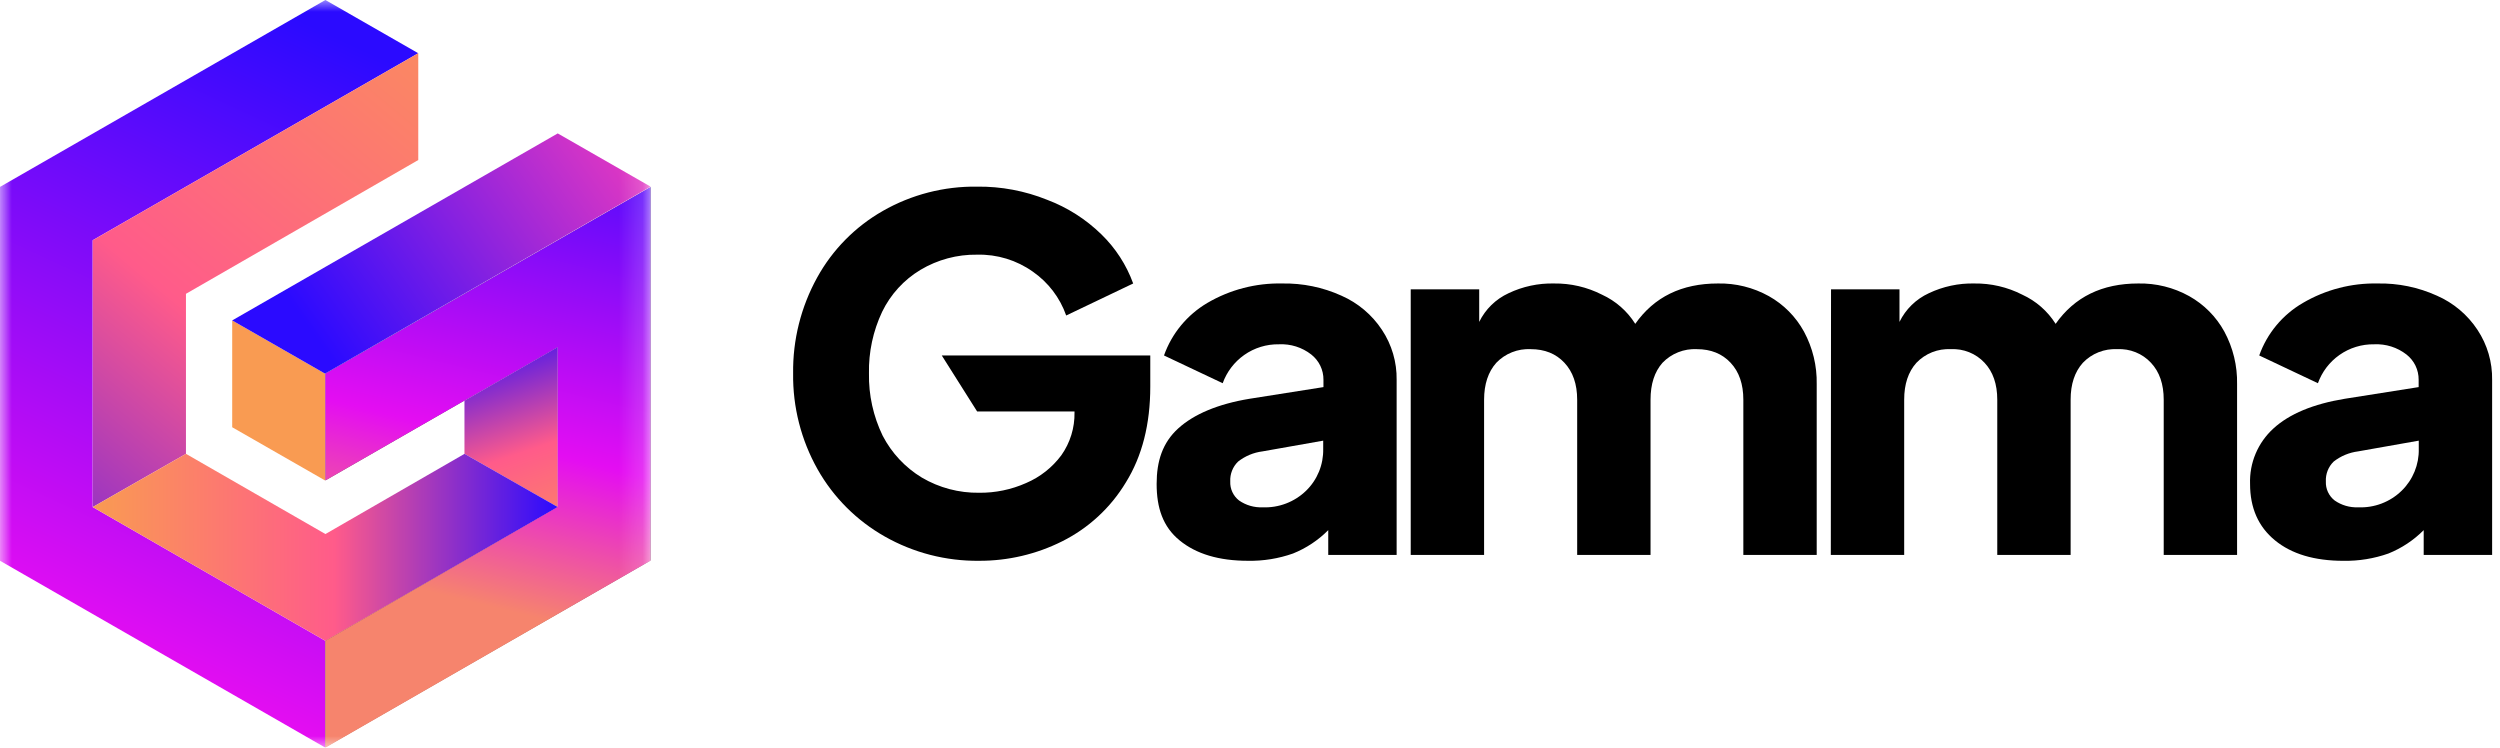 <svg width="107" height="32" viewBox="0 0 107 32" fill="none" xmlns="http://www.w3.org/2000/svg">
<g clip-path="url(#clip0_1251_561)">
<mask id="mask0_1251_561" style="mask-type:luminance" maskUnits="userSpaceOnUse" x="-1" y="0" width="29" height="32">
<path d="M27.843 0H-0.008V32H27.843V0Z" fill="white"/>
</mask>
<g mask="url(#mask0_1251_561)">
<path fill-rule="evenodd" clip-rule="evenodd" d="M3.966 10.282L17.9 2.278L13.926 0L-0.008 8.004V23.996L13.926 32V27.429L3.966 21.702V10.282Z" fill="url(#paint0_linear_1251_561)"/>
<path d="M13.926 15.992V20.563L23.869 14.853V21.702L13.926 27.412V31.984L27.86 23.98V8.004L13.926 15.992Z" fill="#666666"/>
<path fill-rule="evenodd" clip-rule="evenodd" d="M3.969 10.282V21.702L7.959 19.424V12.575L17.902 6.849V2.278L3.969 10.282Z" fill="url(#paint1_linear_1251_561)"/>
<path fill-rule="evenodd" clip-rule="evenodd" d="M19.879 17.147V19.424L23.869 21.702V14.853L19.879 17.147Z" fill="url(#paint2_linear_1251_561)"/>
<path d="M9.938 13.714V18.286L13.912 20.563V15.992L9.938 13.714Z" fill="#F99B52"/>
<path fill-rule="evenodd" clip-rule="evenodd" d="M3.969 21.702L13.928 27.429L23.872 21.702L19.881 19.424L13.928 22.857L7.959 19.424L3.969 21.702Z" fill="url(#paint3_linear_1251_561)"/>
<path d="M13.926 15.992V20.563L23.869 14.853V21.702L13.926 27.429V32L27.843 23.996V8.004L13.926 15.992Z" fill="url(#paint4_linear_1251_561)"/>
<path d="M9.938 13.714L13.912 15.992L27.845 7.988L23.871 5.71L9.938 13.714Z" fill="url(#paint5_linear_1251_561)"/>
</g>
<path d="M41.906 24.002C40.49 24.018 39.096 23.659 37.866 22.961C36.664 22.28 35.67 21.287 34.993 20.087C34.288 18.835 33.927 17.42 33.946 15.985C33.926 14.55 34.281 13.134 34.976 11.876C35.631 10.688 36.602 9.703 37.783 9.029C39.011 8.328 40.406 7.968 41.822 7.988C42.848 7.976 43.866 8.168 44.817 8.551C45.685 8.879 46.476 9.382 47.139 10.03C47.746 10.62 48.211 11.339 48.5 12.133L45.633 13.503C45.367 12.745 44.869 12.089 44.208 11.629C43.513 11.135 42.676 10.879 41.822 10.9C40.968 10.887 40.127 11.113 39.394 11.551C38.686 11.977 38.118 12.599 37.758 13.34C37.367 14.166 37.173 15.072 37.192 15.985C37.175 16.907 37.377 17.82 37.779 18.65C38.162 19.388 38.741 20.008 39.454 20.44C40.196 20.877 41.045 21.102 41.907 21.09C42.6 21.097 43.285 20.955 43.917 20.674C44.517 20.418 45.037 20.008 45.425 19.486C45.803 18.951 46.001 18.309 45.989 17.654V17.612H41.822L40.308 15.214H49.232V16.547C49.232 18.157 48.883 19.525 48.186 20.649C47.535 21.73 46.59 22.604 45.459 23.169C44.357 23.721 43.14 24.006 41.906 24.002Z" fill="black"/>
<path d="M53.416 24.002C52.173 24.002 51.196 23.711 50.485 23.127C49.774 22.545 49.504 21.739 49.504 20.711C49.504 19.735 49.757 18.948 50.426 18.338C51.095 17.728 52.129 17.29 53.483 17.067L56.644 16.568V16.255C56.646 16.047 56.6 15.841 56.509 15.653C56.418 15.465 56.285 15.301 56.121 15.172C55.728 14.866 55.237 14.711 54.739 14.736C54.207 14.727 53.686 14.887 53.252 15.193C52.828 15.492 52.507 15.915 52.331 16.402L49.819 15.214C50.153 14.271 50.81 13.476 51.674 12.966C52.643 12.397 53.753 12.109 54.878 12.133C55.751 12.117 56.616 12.294 57.411 12.654C58.12 12.965 58.723 13.473 59.148 14.118C59.57 14.753 59.789 15.501 59.776 16.262V23.752H56.849V22.69C56.42 23.122 55.907 23.463 55.341 23.69C54.723 23.908 54.071 24.014 53.416 24.002ZM52.655 20.607C52.648 20.763 52.679 20.918 52.744 21.059C52.81 21.201 52.908 21.325 53.032 21.421C53.326 21.625 53.679 21.728 54.037 21.713C54.38 21.728 54.722 21.672 55.042 21.55C55.363 21.428 55.654 21.242 55.9 21.004C56.139 20.772 56.327 20.493 56.453 20.185C56.579 19.877 56.64 19.547 56.633 19.215V18.86L54.037 19.319C53.655 19.367 53.293 19.518 52.991 19.755C52.877 19.865 52.788 19.998 52.731 20.145C52.673 20.292 52.647 20.45 52.655 20.607Z" fill="black"/>
<path d="M60.379 12.382H63.31V13.778C63.574 13.237 64.017 12.803 64.566 12.55C65.172 12.261 65.839 12.118 66.512 12.133C67.225 12.123 67.93 12.288 68.564 12.611C69.151 12.88 69.647 13.315 69.989 13.861C70.798 12.709 71.977 12.133 73.526 12.133C74.287 12.117 75.039 12.304 75.704 12.673C76.34 13.029 76.862 13.556 77.211 14.194C77.583 14.885 77.771 15.659 77.755 16.442V23.752H74.615V17.11C74.615 16.442 74.434 15.915 74.071 15.527C73.707 15.138 73.226 14.944 72.626 14.944C72.353 14.93 72.081 14.975 71.827 15.076C71.573 15.176 71.344 15.33 71.155 15.527C70.813 15.913 70.643 16.44 70.643 17.11V23.752H67.503V17.11C67.503 16.442 67.321 15.915 66.958 15.527C66.595 15.138 66.114 14.944 65.514 14.944C65.241 14.93 64.968 14.975 64.714 15.076C64.46 15.176 64.231 15.33 64.042 15.527C63.694 15.916 63.52 16.444 63.519 17.11V23.752H60.379V12.382Z" fill="black"/>
<path d="M78.368 12.382H81.298V13.778C81.562 13.236 82.005 12.802 82.554 12.55C83.161 12.261 83.828 12.118 84.5 12.133C85.213 12.123 85.917 12.287 86.551 12.611C87.14 12.88 87.637 13.314 87.981 13.861C88.79 12.709 89.969 12.133 91.518 12.133C92.279 12.118 93.03 12.304 93.695 12.673C94.331 13.029 94.854 13.556 95.203 14.194C95.575 14.885 95.763 15.659 95.747 16.442V23.752H92.607V17.11C92.607 16.442 92.426 15.915 92.062 15.527C91.879 15.33 91.655 15.176 91.406 15.076C91.156 14.975 90.887 14.93 90.618 14.944C90.345 14.93 90.073 14.975 89.819 15.075C89.564 15.176 89.335 15.33 89.147 15.527C88.797 15.916 88.622 16.444 88.623 17.11V23.752H85.483V17.11C85.483 16.442 85.302 15.915 84.939 15.527C84.755 15.33 84.531 15.176 84.282 15.076C84.032 14.975 83.763 14.93 83.495 14.944C83.222 14.93 82.949 14.975 82.695 15.075C82.441 15.176 82.211 15.33 82.023 15.527C81.673 15.916 81.498 16.444 81.499 17.11V23.752H78.359L78.368 12.382Z" fill="black"/>
<path d="M100.3 24.003C99.058 24.003 98.081 23.711 97.369 23.127C96.657 22.544 96.302 21.738 96.303 20.711C96.287 20.267 96.368 19.825 96.541 19.415C96.714 19.005 96.974 18.638 97.304 18.338C97.987 17.713 99.006 17.29 100.36 17.067L103.518 16.568V16.255C103.52 16.047 103.474 15.841 103.384 15.653C103.294 15.466 103.161 15.301 102.996 15.172C102.603 14.867 102.113 14.712 101.615 14.736C101.083 14.727 100.562 14.887 100.128 15.193C99.703 15.492 99.382 15.914 99.207 16.402L96.695 15.214C97.031 14.269 97.693 13.472 98.563 12.966C99.532 12.398 100.641 12.109 101.765 12.133C102.638 12.116 103.504 12.294 104.298 12.654C105.008 12.964 105.612 13.473 106.037 14.118C106.458 14.753 106.676 15.501 106.663 16.262V23.752H103.734V22.69C103.305 23.121 102.792 23.462 102.226 23.69C101.608 23.908 100.956 24.014 100.3 24.003ZM99.547 20.607C99.54 20.763 99.571 20.918 99.636 21.059C99.702 21.201 99.8 21.325 99.924 21.421C100.217 21.625 100.57 21.728 100.928 21.713C101.27 21.728 101.613 21.673 101.933 21.551C102.253 21.429 102.545 21.243 102.79 21.004C103.029 20.772 103.217 20.493 103.343 20.185C103.469 19.877 103.531 19.547 103.523 19.215V18.86L100.928 19.319C100.546 19.368 100.184 19.518 99.881 19.755C99.768 19.865 99.68 19.998 99.622 20.145C99.565 20.292 99.539 20.45 99.547 20.607Z" fill="black"/>
</g>
<defs>
<linearGradient id="paint0_linear_1251_561" x1="19.441" y1="-6.478" x2="-7.155" y2="50.543" gradientUnits="userSpaceOnUse">
<stop offset="0.15" stop-color="#2B0AFF"/>
<stop offset="0.59" stop-color="#E40DF2"/>
<stop offset="0.78" stop-color="#F99B52"/>
</linearGradient>
<linearGradient id="paint1_linear_1251_561" x1="21.041" y1="-3.171" x2="-4.676" y2="27.898" gradientUnits="userSpaceOnUse">
<stop stop-color="#F99B52"/>
<stop offset="0.52" stop-color="#FF5B8A"/>
<stop offset="1" stop-color="#2B0AFF"/>
</linearGradient>
<linearGradient id="paint2_linear_1251_561" x1="24.46" y1="24.684" x2="20.931" y2="14.282" gradientUnits="userSpaceOnUse">
<stop stop-color="#F99B52"/>
<stop offset="0.52" stop-color="#FF5B8A"/>
<stop offset="1" stop-color="#2B0AFF"/>
</linearGradient>
<linearGradient id="paint3_linear_1251_561" x1="3.969" y1="23.427" x2="23.872" y2="23.427" gradientUnits="userSpaceOnUse">
<stop stop-color="#F99B52"/>
<stop offset="0.52" stop-color="#FF5B8A"/>
<stop offset="1" stop-color="#2B0AFF"/>
</linearGradient>
<linearGradient id="paint4_linear_1251_561" x1="26.353" y1="-2.208" x2="17.656" y2="33.472" gradientUnits="userSpaceOnUse">
<stop offset="0.15" stop-color="#2B0AFF"/>
<stop offset="0.59" stop-color="#E40DF2"/>
<stop offset="0.78" stop-color="#F6846D"/>
</linearGradient>
<linearGradient id="paint5_linear_1251_561" x1="13.609" y1="14.568" x2="42.707" y2="-6.121" gradientUnits="userSpaceOnUse">
<stop stop-color="#2B0AFF"/>
<stop offset="0.45" stop-color="#E93ABF"/>
<stop offset="1" stop-color="#FF6C98"/>
</linearGradient>
<clipPath id="clip0_1251_561">
<rect width="106.667" height="32" fill="white"/>
</clipPath>
</defs>
</svg>
